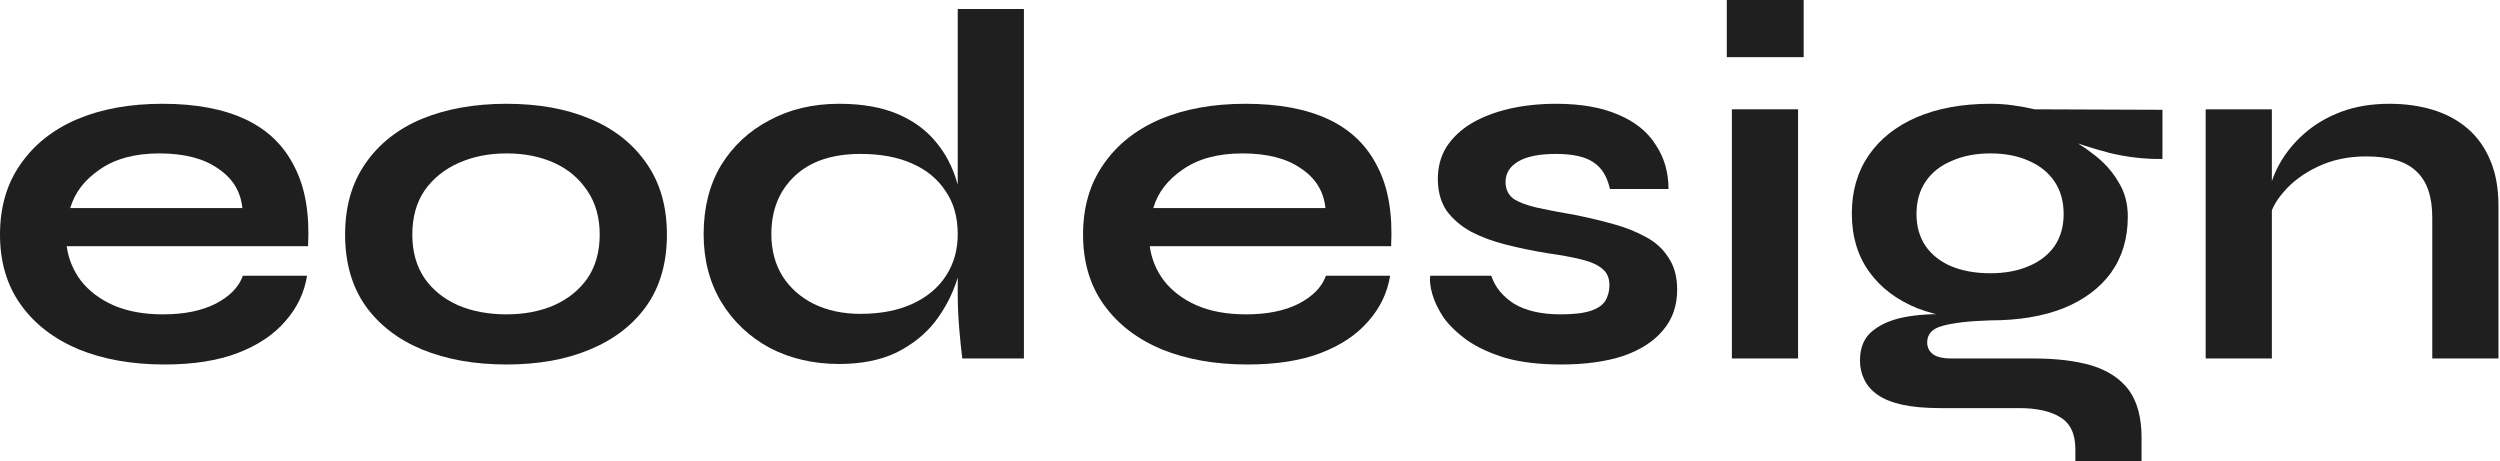 <svg width="271" height="50" viewBox="0 0 271 50" fill="none" xmlns="http://www.w3.org/2000/svg">
<path d="M26.329 29.891H33.284C32.99 31.739 32.199 33.388 30.911 34.837C29.66 36.286 27.948 37.428 25.777 38.261C23.606 39.094 20.957 39.511 17.829 39.511C14.333 39.511 11.242 38.967 8.556 37.88C5.869 36.757 3.772 35.145 2.263 33.044C0.754 30.942 0 28.406 0 25.435C0 22.464 0.736 19.927 2.208 17.826C3.68 15.688 5.722 14.058 8.335 12.935C10.984 11.812 14.075 11.25 17.608 11.25C21.214 11.25 24.213 11.812 26.605 12.935C28.997 14.058 30.763 15.761 31.904 18.044C33.082 20.29 33.578 23.17 33.395 26.685H7.231C7.415 28.062 7.93 29.312 8.776 30.435C9.66 31.558 10.837 32.446 12.309 33.098C13.818 33.75 15.602 34.076 17.663 34.076C19.945 34.076 21.84 33.696 23.349 32.935C24.894 32.138 25.888 31.123 26.329 29.891ZM17.277 16.63C14.627 16.63 12.475 17.21 10.819 18.37C9.163 19.493 8.096 20.888 7.617 22.554H26.274C26.09 20.743 25.207 19.312 23.625 18.261C22.079 17.174 19.963 16.63 17.277 16.63Z" fill="#1F1F1F"/>
<path d="M54.907 39.511C51.448 39.511 48.394 38.967 45.744 37.88C43.131 36.794 41.089 35.217 39.617 33.152C38.145 31.051 37.409 28.478 37.409 25.435C37.409 22.391 38.145 19.819 39.617 17.717C41.089 15.58 43.131 13.967 45.744 12.88C48.394 11.793 51.448 11.25 54.907 11.25C58.366 11.25 61.383 11.793 63.959 12.88C66.572 13.967 68.614 15.58 70.086 17.717C71.558 19.819 72.294 22.391 72.294 25.435C72.294 28.478 71.558 31.051 70.086 33.152C68.614 35.217 66.572 36.794 63.959 37.88C61.383 38.967 58.366 39.511 54.907 39.511ZM54.907 34.076C56.82 34.076 58.532 33.75 60.04 33.098C61.586 32.409 62.8 31.431 63.683 30.163C64.567 28.859 65.008 27.283 65.008 25.435C65.008 23.587 64.567 22.011 63.683 20.706C62.8 19.366 61.604 18.351 60.096 17.663C58.587 16.975 56.857 16.63 54.907 16.63C52.993 16.63 51.264 16.975 49.718 17.663C48.173 18.351 46.94 19.348 46.02 20.652C45.137 21.956 44.695 23.551 44.695 25.435C44.695 27.283 45.137 28.859 46.02 30.163C46.903 31.431 48.118 32.409 49.663 33.098C51.209 33.75 52.957 34.076 54.907 34.076Z" fill="#1F1F1F"/>
<path d="M90.957 39.456C88.197 39.456 85.694 38.877 83.45 37.717C81.242 36.522 79.494 34.873 78.206 32.772C76.918 30.634 76.274 28.17 76.274 25.38C76.274 22.518 76.9 20.036 78.151 17.935C79.439 15.833 81.187 14.203 83.394 13.043C85.602 11.848 88.123 11.25 90.957 11.25C93.422 11.25 95.519 11.612 97.249 12.337C98.979 13.062 100.377 14.076 101.444 15.38C102.511 16.649 103.284 18.134 103.762 19.837C104.278 21.54 104.535 23.388 104.535 25.38C104.535 26.975 104.278 28.605 103.762 30.272C103.247 31.902 102.456 33.424 101.389 34.837C100.322 36.214 98.923 37.337 97.194 38.206C95.464 39.04 93.385 39.456 90.957 39.456ZM93.275 34.022C95.446 34.022 97.323 33.659 98.905 32.935C100.487 32.21 101.702 31.196 102.548 29.891C103.394 28.587 103.818 27.083 103.818 25.38C103.818 23.533 103.376 21.975 102.493 20.706C101.646 19.402 100.432 18.406 98.85 17.717C97.304 17.029 95.446 16.685 93.275 16.685C90.221 16.685 87.847 17.482 86.154 19.076C84.462 20.67 83.615 22.772 83.615 25.38C83.615 27.12 84.02 28.641 84.83 29.946C85.639 31.214 86.761 32.21 88.197 32.935C89.669 33.659 91.361 34.022 93.275 34.022ZM103.818 0.978H110.993V38.859H104.314C104.204 38.025 104.094 36.956 103.983 35.652C103.873 34.312 103.818 33.062 103.818 31.902V0.978Z" fill="#1F1F1F"/>
<path d="M143.732 29.891H150.687C150.392 31.739 149.601 33.388 148.313 34.837C147.062 36.286 145.351 37.428 143.18 38.261C141.009 39.094 138.359 39.511 135.231 39.511C131.736 39.511 128.645 38.967 125.958 37.88C123.272 36.757 121.174 35.145 119.666 33.044C118.157 30.942 117.403 28.406 117.403 25.435C117.403 22.464 118.139 19.927 119.611 17.826C121.082 15.688 123.125 14.058 125.737 12.935C128.387 11.812 131.478 11.25 135.011 11.25C138.617 11.25 141.616 11.812 144.008 12.935C146.4 14.058 148.166 15.761 149.307 18.044C150.484 20.29 150.981 23.17 150.797 26.685H124.634C124.818 28.062 125.333 29.312 126.179 30.435C127.062 31.558 128.24 32.446 129.712 33.098C131.22 33.75 133.005 34.076 135.066 34.076C137.347 34.076 139.242 33.696 140.751 32.935C142.297 32.138 143.29 31.123 143.732 29.891ZM134.679 16.63C132.03 16.63 129.877 17.21 128.221 18.37C126.565 19.493 125.498 20.888 125.02 22.554H143.677C143.493 20.743 142.61 19.312 141.027 18.261C139.482 17.174 137.366 16.63 134.679 16.63Z" fill="#1F1F1F"/>
<path d="M155.033 29.891H161.656C162.061 31.123 162.889 32.138 164.14 32.935C165.428 33.696 167.103 34.076 169.163 34.076C170.562 34.076 171.647 33.949 172.42 33.696C173.193 33.442 173.726 33.08 174.021 32.609C174.315 32.101 174.462 31.54 174.462 30.924C174.462 30.163 174.223 29.583 173.745 29.185C173.266 28.75 172.53 28.406 171.537 28.152C170.543 27.898 169.274 27.663 167.728 27.446C166.183 27.192 164.692 26.884 163.257 26.522C161.822 26.159 160.552 25.688 159.449 25.109C158.345 24.493 157.461 23.732 156.799 22.826C156.173 21.884 155.861 20.743 155.861 19.402C155.861 18.098 156.173 16.938 156.799 15.924C157.461 14.909 158.363 14.058 159.504 13.37C160.681 12.681 162.043 12.156 163.588 11.793C165.171 11.431 166.863 11.25 168.667 11.25C171.39 11.25 173.653 11.649 175.456 12.446C177.259 13.207 178.602 14.293 179.485 15.707C180.405 17.083 180.865 18.677 180.865 20.489H174.517C174.223 19.148 173.634 18.188 172.751 17.609C171.868 16.993 170.506 16.685 168.667 16.685C166.863 16.685 165.502 16.956 164.582 17.5C163.662 18.044 163.202 18.786 163.202 19.728C163.202 20.489 163.478 21.087 164.03 21.522C164.619 21.92 165.465 22.246 166.569 22.5C167.71 22.754 169.126 23.025 170.819 23.315C172.254 23.605 173.616 23.931 174.904 24.294C176.229 24.656 177.406 25.127 178.436 25.706C179.467 26.25 180.276 26.993 180.865 27.935C181.491 28.841 181.804 30 181.804 31.413C181.804 33.152 181.288 34.62 180.258 35.815C179.264 37.011 177.829 37.935 175.953 38.587C174.076 39.203 171.831 39.511 169.218 39.511C166.9 39.511 164.895 39.275 163.202 38.804C161.546 38.297 160.166 37.663 159.062 36.902C157.958 36.105 157.093 35.272 156.468 34.402C155.879 33.496 155.474 32.645 155.253 31.848C155.033 31.051 154.959 30.399 155.033 29.891Z" fill="#1F1F1F"/>
<path d="M195.518 0V6.196H187.183V0H195.518ZM187.735 11.848H194.91V38.859H187.735V11.848Z" fill="#1F1F1F"/>
<path d="M215.752 34.728C212.771 34.728 210.14 34.294 207.859 33.424C205.614 32.518 203.866 31.196 202.615 29.456C201.364 27.717 200.738 25.616 200.738 23.152C200.738 20.725 201.345 18.623 202.56 16.848C203.774 15.072 205.503 13.696 207.748 12.717C210.03 11.739 212.697 11.25 215.752 11.25C216.598 11.25 217.408 11.304 218.18 11.413C218.99 11.522 219.781 11.667 220.554 11.848L234.409 11.902V17.228C232.532 17.265 230.618 17.047 228.668 16.576C226.754 16.069 225.062 15.525 223.59 14.946L223.424 14.565C224.675 15.145 225.853 15.87 226.957 16.739C228.061 17.573 228.944 18.551 229.606 19.674C230.306 20.761 230.655 22.029 230.655 23.478C230.655 25.833 230.048 27.862 228.834 29.565C227.619 31.232 225.89 32.518 223.645 33.424C221.437 34.294 218.806 34.728 215.752 34.728ZM224.97 50V48.696C224.97 47.029 224.418 45.87 223.314 45.217C222.247 44.565 220.775 44.239 218.898 44.239H210.342C208.686 44.239 207.288 44.112 206.147 43.859C205.043 43.605 204.16 43.243 203.498 42.772C202.836 42.301 202.357 41.739 202.063 41.087C201.768 40.471 201.621 39.801 201.621 39.076C201.621 37.627 202.1 36.54 203.056 35.815C204.013 35.054 205.301 34.547 206.92 34.294C208.539 34.04 210.324 33.986 212.274 34.13L215.752 34.728C213.433 34.801 211.704 35 210.563 35.326C209.459 35.616 208.907 36.214 208.907 37.12C208.907 37.663 209.128 38.098 209.57 38.424C210.011 38.714 210.637 38.859 211.446 38.859H220.444C222.909 38.859 225.007 39.112 226.736 39.62C228.502 40.163 229.846 41.051 230.766 42.283C231.685 43.551 232.145 45.272 232.145 47.446V50H224.97ZM215.752 29.62C217.334 29.62 218.714 29.366 219.892 28.859C221.106 28.351 222.044 27.627 222.707 26.685C223.369 25.706 223.7 24.547 223.7 23.206C223.7 21.83 223.369 20.652 222.707 19.674C222.044 18.696 221.124 17.953 219.947 17.446C218.769 16.902 217.371 16.63 215.752 16.63C214.169 16.63 212.771 16.902 211.557 17.446C210.342 17.953 209.404 18.696 208.742 19.674C208.079 20.652 207.748 21.83 207.748 23.206C207.748 24.547 208.079 25.706 208.742 26.685C209.404 27.627 210.324 28.351 211.502 28.859C212.716 29.366 214.133 29.62 215.752 29.62Z" fill="#1F1F1F"/>
<path d="M239.095 11.848H246.27V38.859H239.095V11.848ZM259.021 11.25C260.714 11.25 262.278 11.467 263.713 11.902C265.148 12.337 266.399 13.007 267.466 13.913C268.533 14.819 269.361 15.978 269.95 17.391C270.539 18.768 270.833 20.417 270.833 22.337V38.859H263.658V23.587C263.658 21.304 263.087 19.638 261.947 18.587C260.843 17.5 259.021 16.956 256.482 16.956C254.568 16.956 252.839 17.319 251.293 18.044C249.748 18.768 248.497 19.692 247.54 20.815C246.583 21.902 246.031 23.044 245.884 24.239L245.829 21.467C246.013 20.199 246.436 18.967 247.098 17.772C247.761 16.576 248.644 15.489 249.748 14.511C250.889 13.496 252.232 12.699 253.777 12.12C255.323 11.54 257.071 11.25 259.021 11.25Z" fill="#1F1F1F"/>
</svg>
